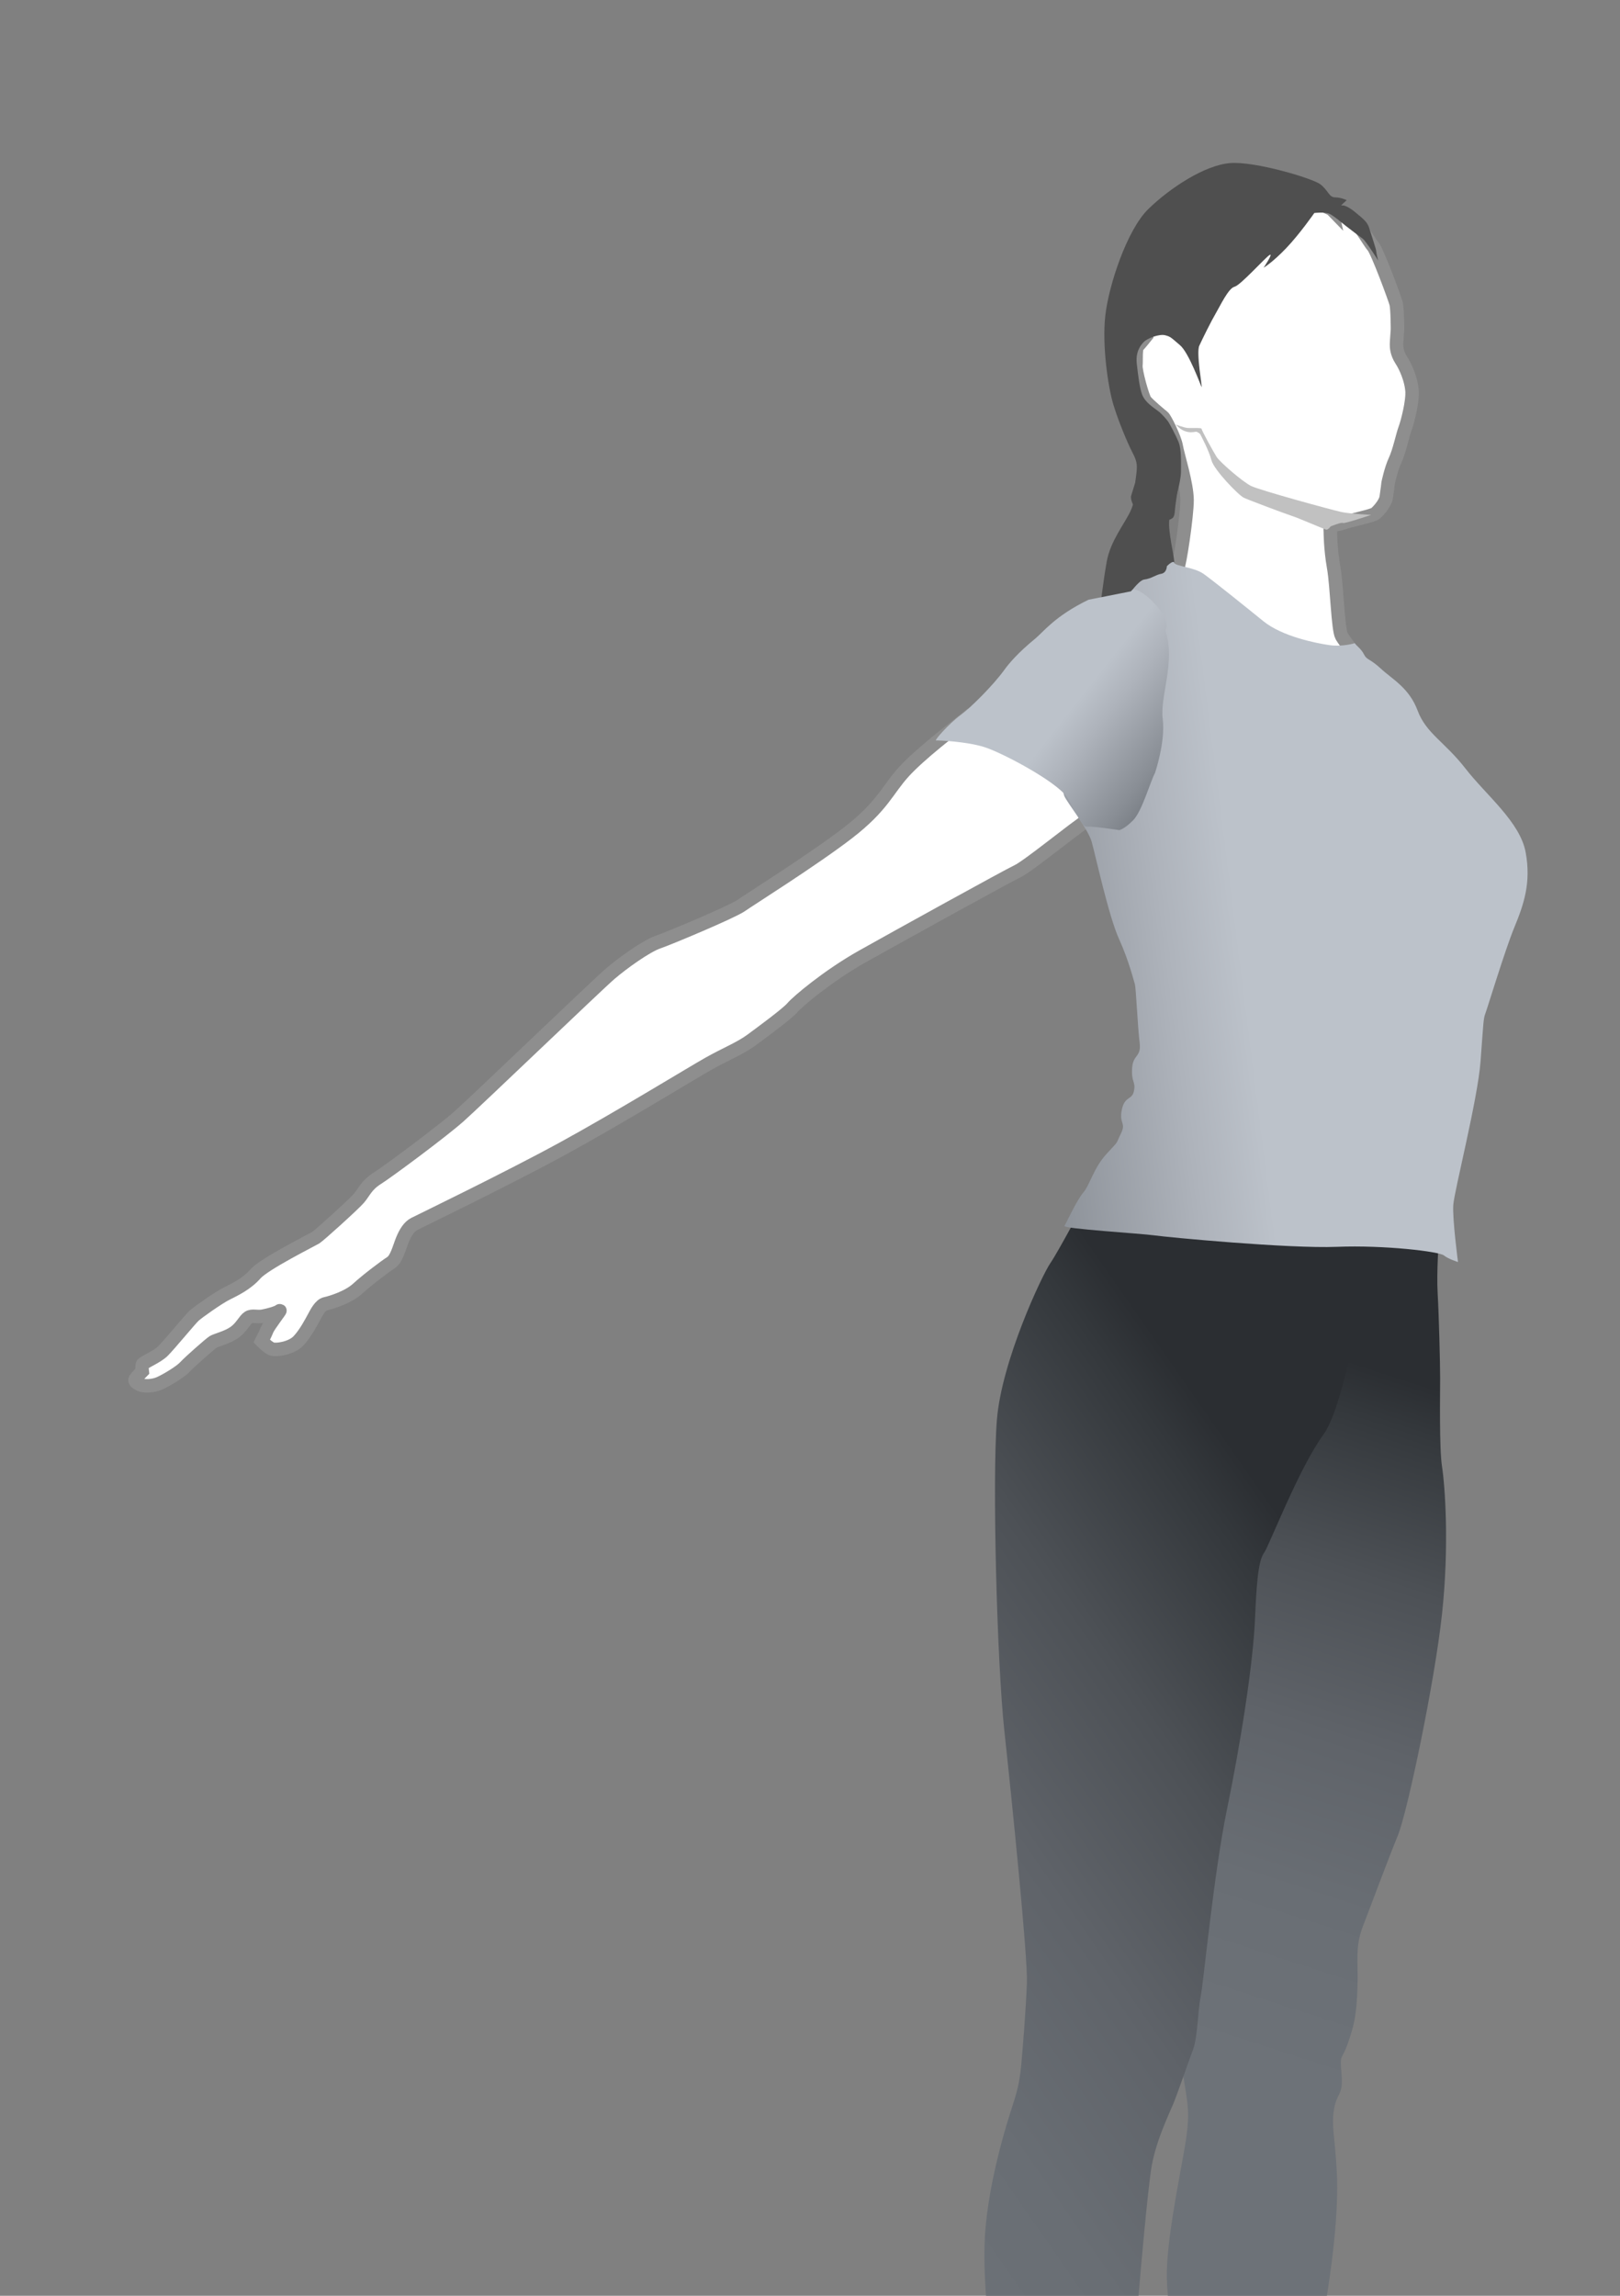<svg width="36" height="51" viewBox="0 0 36 51" fill="none" xmlns="http://www.w3.org/2000/svg">
<rect x="0" y="0" width="36" height="51" fill="#808080" stroke="none"/>
<g clip-path="url(#clip0_242_4704)">
<path d="M29.593 4.648C29.551 4.627 28.946 4.31 28.163 4.289C27.381 4.267 26.734 4.405 26.379 4.627C26.024 4.848 25.784 5.113 25.597 5.472C25.409 5.831 25.326 5.947 25.294 6.337C25.263 6.728 25.378 7.235 25.398 7.309C25.418 7.382 25.461 7.477 25.461 7.477C25.461 7.477 25.335 7.635 25.283 7.688C25.231 7.741 25.253 8.005 25.242 8.122C25.231 8.238 25.388 8.818 25.45 8.903C25.513 8.988 25.805 9.23 25.847 9.263C25.888 9.294 26.107 9.727 26.139 9.917C26.171 10.108 26.379 10.752 26.379 11.111C26.379 11.47 26.212 12.568 26.171 12.61C26.129 12.652 25.972 13.392 25.972 13.392C25.972 13.392 27.538 14.849 27.851 15.04C28.165 15.23 29.907 15.261 30.012 15.187C30.116 15.113 30.033 14.574 30.033 14.574C30.085 14.458 29.897 14.278 29.814 14.131C29.73 13.983 29.71 13.011 29.636 12.6C29.563 12.188 29.563 11.808 29.563 11.808C29.542 11.628 29.667 11.681 29.845 11.618C30.022 11.554 30.503 11.46 30.565 11.407C30.628 11.354 30.784 11.185 30.805 11.048C30.827 10.91 30.847 10.73 30.847 10.73C30.847 10.73 30.91 10.424 31.003 10.224C31.097 10.023 31.17 9.665 31.222 9.527C31.274 9.389 31.399 8.914 31.378 8.672C31.357 8.43 31.242 8.155 31.138 7.997C31.034 7.839 31.034 7.701 31.034 7.648C31.034 7.596 31.055 7.321 31.055 7.321C31.055 7.321 31.055 6.857 31.024 6.741C30.994 6.625 30.607 5.579 30.513 5.474C30.42 5.369 30.21 4.967 30.013 4.83C29.814 4.692 29.584 4.598 29.584 4.598L29.595 4.65L29.593 4.648Z" fill="white" stroke="#8E8E8E" stroke-width="0.3" stroke-miterlimit="10"/>
<path d="M29.207 4.732C29.207 4.732 28.884 5.197 28.581 5.514C28.278 5.831 28.081 5.947 28.081 5.947C28.081 5.947 28.299 5.62 28.217 5.662C28.133 5.704 27.569 6.337 27.434 6.37C27.298 6.401 27.111 6.803 27.017 6.961C26.923 7.119 26.724 7.52 26.651 7.68C26.578 7.838 26.724 8.63 26.703 8.598C26.682 8.567 26.422 7.838 26.223 7.669C26.024 7.5 26.015 7.478 25.889 7.447C25.764 7.416 25.503 7.511 25.419 7.595C25.335 7.68 25.231 7.827 25.263 8.091C25.294 8.355 25.322 8.6 25.378 8.757C25.442 8.935 25.618 9.042 25.744 9.138C25.828 9.201 25.942 9.339 25.962 9.37C25.983 9.401 26.129 9.666 26.192 9.824C26.255 9.982 26.244 10.257 26.244 10.479C26.244 10.7 26.099 11.197 26.025 11.377C25.952 11.556 25.984 11.757 26.004 11.915C26.025 12.074 26.088 12.369 26.098 12.507C26.108 12.645 26.15 13.458 26.139 13.658C26.128 13.858 25.179 14.714 25.085 14.714C24.99 14.714 24.73 14.376 24.73 14.376L24.584 13.859L24.448 13.51C24.448 13.51 24.511 12.94 24.594 12.476C24.678 12.011 24.99 11.641 25.126 11.345C25.262 11.05 25.23 10.691 25.23 10.691C25.282 10.342 25.282 10.279 25.168 10.057C25.053 9.836 24.854 9.36 24.739 8.98C24.625 8.599 24.488 7.681 24.562 7.016C24.635 6.35 25.042 5.105 25.521 4.641C26.003 4.173 26.776 3.665 27.339 3.623C27.902 3.581 29.155 3.961 29.332 4.088C29.51 4.215 29.531 4.384 29.666 4.384C29.801 4.384 29.927 4.447 29.927 4.447C29.927 4.447 29.781 4.574 29.812 4.563C29.843 4.552 29.948 4.574 30.125 4.721C30.303 4.869 30.386 4.932 30.428 5.07C30.471 5.207 30.584 5.545 30.584 5.587C30.584 5.629 30.626 5.788 30.626 5.788C30.626 5.788 30.355 5.355 30.282 5.302C30.208 5.249 30 5.091 29.905 5.017C29.812 4.943 29.654 4.806 29.55 4.753C29.446 4.701 29.206 4.732 29.206 4.732H29.207Z" fill="#4F4F4F"/>
<path d="M26.128 9.431C26.128 9.431 26.295 9.495 26.379 9.506C26.463 9.516 26.702 9.495 26.702 9.527C26.702 9.559 26.962 10.034 27.036 10.15C27.109 10.266 27.61 10.699 27.798 10.794C27.986 10.889 29.614 11.333 29.812 11.375C30.011 11.416 30.47 11.438 30.47 11.438C30.47 11.438 29.874 11.639 29.844 11.618C29.813 11.596 29.573 11.692 29.573 11.692C29.573 11.692 29.51 11.777 29.468 11.766C29.427 11.755 28.843 11.503 28.706 11.46C28.57 11.416 27.756 11.111 27.642 11.058C27.527 11.006 26.974 10.436 26.921 10.224C26.869 10.013 26.67 9.643 26.67 9.643C26.67 9.643 26.618 9.591 26.577 9.591C26.535 9.591 26.337 9.665 26.128 9.432V9.431Z" fill="#C1C1C1"/>
<path d="M21.281 16.111C21.215 16.164 20.444 16.748 20.078 17.153C19.712 17.557 19.617 17.902 18.851 18.496C18.084 19.088 16.657 19.985 16.459 20.123C16.26 20.259 14.883 20.839 14.62 20.929C14.356 21.021 13.828 21.401 13.555 21.636C13.281 21.87 10.583 24.46 10.201 24.799C9.82 25.137 8.621 26.027 8.382 26.177C8.143 26.328 8.091 26.484 7.977 26.618C7.862 26.753 7.096 27.445 7.016 27.495C6.936 27.544 5.874 28.075 5.678 28.298C5.483 28.52 5.226 28.643 5.038 28.737C4.85 28.83 4.396 29.152 4.31 29.231C4.224 29.311 3.76 29.875 3.622 30.012C3.485 30.149 3.185 30.262 3.166 30.311C3.147 30.36 3.16 30.464 3.16 30.464C3.16 30.464 3.032 30.594 3.007 30.635C2.983 30.676 3.019 30.714 3.107 30.758C3.196 30.802 3.402 30.797 3.555 30.726C3.708 30.655 4.005 30.48 4.117 30.36C4.227 30.241 4.675 29.849 4.737 29.81C4.798 29.771 5.047 29.714 5.209 29.6C5.372 29.485 5.433 29.324 5.521 29.268C5.609 29.212 5.704 29.265 5.846 29.238C5.988 29.21 6.167 29.16 6.215 29.118C6.263 29.076 5.973 29.444 5.934 29.543C5.896 29.641 5.816 29.792 5.816 29.792C5.816 29.792 5.957 29.94 6.048 29.969C6.139 29.998 6.469 29.954 6.627 29.792C6.785 29.63 6.925 29.356 6.977 29.262C7.029 29.167 7.116 28.987 7.235 28.962C7.354 28.937 7.738 28.821 7.949 28.626C8.161 28.431 8.565 28.128 8.689 28.049C8.813 27.971 8.874 27.71 8.943 27.542C9.012 27.374 9.094 27.248 9.206 27.19C9.319 27.132 11.289 26.18 12.521 25.506C13.753 24.832 15.378 23.836 15.753 23.625C16.127 23.415 16.453 23.286 16.69 23.111C16.927 22.937 17.503 22.513 17.608 22.386C17.714 22.258 18.384 21.688 19.15 21.255C19.918 20.823 22.376 19.466 22.614 19.353C22.852 19.241 23.872 18.401 24.192 18.2C24.512 17.999 24.54 16.403 24.393 16.285C24.246 16.165 23.41 15.884 23.214 15.845C23.019 15.806 22.387 15.756 22.268 15.805C22.152 15.854 21.28 16.116 21.28 16.116L21.281 16.111Z" fill="white" stroke="#8E8E8E" stroke-width="0.3" stroke-miterlimit="10"/>
<path d="M31.976 27.525C31.976 27.525 31.92 28.257 31.948 28.736C31.976 29.214 32.003 30.284 32.003 30.622C32.003 30.959 31.982 32.178 32.045 32.579C32.107 32.98 32.212 34.31 32.045 35.852C31.878 37.395 31.272 40.267 31.064 40.773C30.855 41.28 30.479 42.294 30.291 42.78C30.103 43.266 30.187 43.562 30.166 44.153C30.144 44.745 30.103 44.956 29.957 45.378C29.812 45.801 29.769 45.589 29.812 46.075C29.853 46.561 29.708 46.476 29.645 46.857C29.582 47.238 29.666 47.448 29.708 48.272C29.749 49.096 29.624 50.406 29.29 52.095C28.956 53.785 28.664 55.2 28.623 55.643C28.581 56.086 28.581 57.078 28.56 57.016C28.539 56.954 27.642 56.869 27.432 56.847C27.224 56.826 26.305 56.615 26.305 56.615C26.305 56.615 26.389 55.432 26.326 53.996C26.263 52.561 25.908 51.378 25.93 50.449C25.951 49.52 26.306 47.935 26.367 47.449C26.43 46.963 26.409 46.794 26.305 46.183C26.201 45.57 26.534 40.015 26.513 39.614C26.492 39.213 27.598 33.173 27.598 32.982C27.598 32.792 28.767 26.942 28.767 26.942C28.767 26.942 31.46 27.174 31.69 27.153C31.919 27.131 31.974 27.526 31.974 27.526L31.976 27.525Z" fill="url(#paint0_linear_242_4704)"/>
<path d="M24.135 26.666C24.072 26.75 23.529 27.785 23.342 28.059C23.154 28.333 22.257 30.235 22.153 31.544C22.048 32.854 22.153 36.908 22.319 38.451C22.486 39.993 22.841 43.477 22.82 44.048C22.799 44.619 22.736 45.4 22.695 45.864C22.653 46.329 22.569 46.54 22.549 46.625C22.528 46.71 22.027 48.103 21.902 49.475C21.776 50.848 22.131 52.876 22.298 53.91C22.465 54.945 22.904 57.332 22.904 57.332C22.904 57.332 23.155 57.586 23.759 57.586C24.365 57.586 25.074 57.205 25.074 57.205C25.074 57.205 24.97 55.643 25.053 54.756C25.137 53.868 25.198 52.264 25.282 51.228C25.366 50.194 25.491 48.842 25.575 48.229C25.659 47.616 25.971 46.983 26.075 46.73C26.179 46.476 26.409 45.801 26.513 45.527C26.617 45.252 26.617 44.661 26.68 44.365C26.742 44.069 26.972 41.62 27.264 40.205C27.557 38.789 27.849 36.973 27.89 35.938C27.932 34.904 27.994 34.629 28.099 34.481C28.203 34.334 28.871 32.602 29.413 31.863C29.955 31.124 30.457 27.617 30.498 27.301C30.54 26.984 30.602 26.35 30.602 26.35C30.602 26.35 26.449 26.076 26.24 26.076C26.03 26.076 24.131 26.668 24.131 26.668L24.135 26.666Z" fill="url(#paint1_linear_242_4704)"/>
<path d="M30.104 14.289C30.104 14.289 29.833 14.374 29.541 14.331C29.248 14.289 28.497 14.14 28.079 13.803C27.662 13.465 26.952 12.894 26.744 12.747C26.535 12.6 26.118 12.578 26.096 12.504C26.075 12.43 25.93 12.578 25.93 12.578C25.93 12.578 25.93 12.725 25.804 12.747C25.679 12.768 25.596 12.852 25.428 12.874C25.261 12.895 24.99 13.402 24.802 13.444C24.614 13.486 24.447 14.901 24.343 15.534C24.239 16.168 23.675 16.864 23.633 16.949C23.591 17.034 23.591 17.541 23.654 17.688C23.717 17.835 24.176 18.407 24.26 18.702C24.344 18.998 24.636 20.35 24.866 20.856C25.095 21.363 25.199 21.807 25.221 21.87C25.242 21.934 25.283 22.821 25.325 23.159C25.366 23.496 25.179 23.412 25.158 23.729C25.137 24.046 25.242 24.024 25.199 24.235C25.157 24.446 24.991 24.34 24.928 24.658C24.866 24.975 25.033 24.932 24.907 25.186C24.782 25.439 24.886 25.313 24.594 25.629C24.301 25.946 24.218 26.326 24.072 26.494C23.926 26.663 23.696 27.17 23.654 27.233C23.613 27.297 25.365 27.402 25.657 27.444C25.95 27.486 28.642 27.74 29.706 27.698C30.771 27.656 31.982 27.803 32.086 27.888C32.19 27.973 32.4 28.035 32.4 28.035C32.4 28.035 32.274 27.085 32.295 26.769C32.317 26.453 32.838 24.424 32.901 23.579C32.964 22.734 32.964 22.628 33.005 22.523C33.047 22.418 33.443 21.108 33.652 20.601C33.861 20.095 34.029 19.609 33.903 18.932C33.778 18.257 33.026 17.666 32.567 17.074C32.108 16.483 31.691 16.292 31.503 15.786C31.314 15.279 30.939 15.089 30.689 14.857C30.438 14.624 30.375 14.666 30.312 14.54C30.25 14.413 30.145 14.349 30.104 14.286V14.289Z" fill="url(#paint2_linear_242_4704)"/>
<path d="M25.666 17.172C25.562 17.362 25.378 18.024 25.18 18.223C24.983 18.422 24.872 18.441 24.872 18.441C24.872 18.441 24.301 18.352 24.162 18.365C24.023 18.378 23.947 18.053 23.708 17.705C23.47 17.358 22.27 16.72 21.873 16.596C21.478 16.471 20.846 16.445 20.801 16.449C20.755 16.454 21.086 16.075 21.358 15.876C21.57 15.721 22.07 15.225 22.317 14.883C22.419 14.742 22.614 14.507 23.005 14.187C23.19 14.035 23.441 13.686 24.189 13.323L25.138 13.135C25.238 12.916 26.088 13.706 25.898 14.002C26.128 14.713 25.773 15.465 25.838 15.971C25.903 16.477 25.666 17.172 25.666 17.172Z" fill="url(#paint3_linear_242_4704)"/>
<path d="M26.18 10.825C26.18 10.825 26.139 11.079 26.118 11.248C26.096 11.416 26.118 11.502 25.992 11.543C25.867 11.585 25.679 11.48 25.449 11.438C25.22 11.396 25.11 11.098 25.136 11.015L25.24 10.678L26.179 10.825H26.18Z" fill="#4F4F4F"/>
</g>
<defs>
<linearGradient id="paint0_linear_242_4704" x1="32.165" y1="30.92" x2="26.649" y2="47.947" gradientUnits="userSpaceOnUse">
<stop stop-color="#2B2E32"/>
<stop offset="0.06" stop-color="#34383C"/>
<stop offset="0.25" stop-color="#4D5156"/>
<stop offset="0.45" stop-color="#5F6369"/>
<stop offset="0.65" stop-color="#696E74"/>
<stop offset="0.87" stop-color="#6D7278"/>
<stop offset="1" stop-color="#6D7278"/>
</linearGradient>
<linearGradient id="paint1_linear_242_4704" x1="31.026" y1="37.357" x2="14.704" y2="48.721" gradientUnits="userSpaceOnUse">
<stop stop-color="#2B2E32"/>
<stop offset="0.06" stop-color="#34383C"/>
<stop offset="0.25" stop-color="#4D5156"/>
<stop offset="0.45" stop-color="#5F6369"/>
<stop offset="0.65" stop-color="#696E74"/>
<stop offset="0.87" stop-color="#6D7278"/>
<stop offset="1" stop-color="#6D7278"/>
</linearGradient>
<linearGradient id="paint2_linear_242_4704" x1="32.188" y1="19.881" x2="15.986" y2="21.917" gradientUnits="userSpaceOnUse">
<stop offset="0.29" stop-color="#BCC2CA"/>
<stop offset="0.39" stop-color="#AEB3BB"/>
<stop offset="0.6" stop-color="#898E95"/>
<stop offset="0.73" stop-color="#6D7278"/>
<stop offset="1" stop-color="#6D7278"/>
</linearGradient>
<linearGradient id="paint3_linear_242_4704" x1="22.348" y1="14.213" x2="27.988" y2="18.663" gradientUnits="userSpaceOnUse">
<stop offset="0.29" stop-color="#BCC2CA"/>
<stop offset="0.39" stop-color="#AEB3BB"/>
<stop offset="0.6" stop-color="#898E95"/>
<stop offset="0.73" stop-color="#6D7278"/>
<stop offset="1" stop-color="#6D7278"/>
</linearGradient>
<clipPath id="clip0_242_4704">
<rect width="36" height="48" fill="white" transform="translate(0 3)"/>
</clipPath>
</defs>
</svg>
